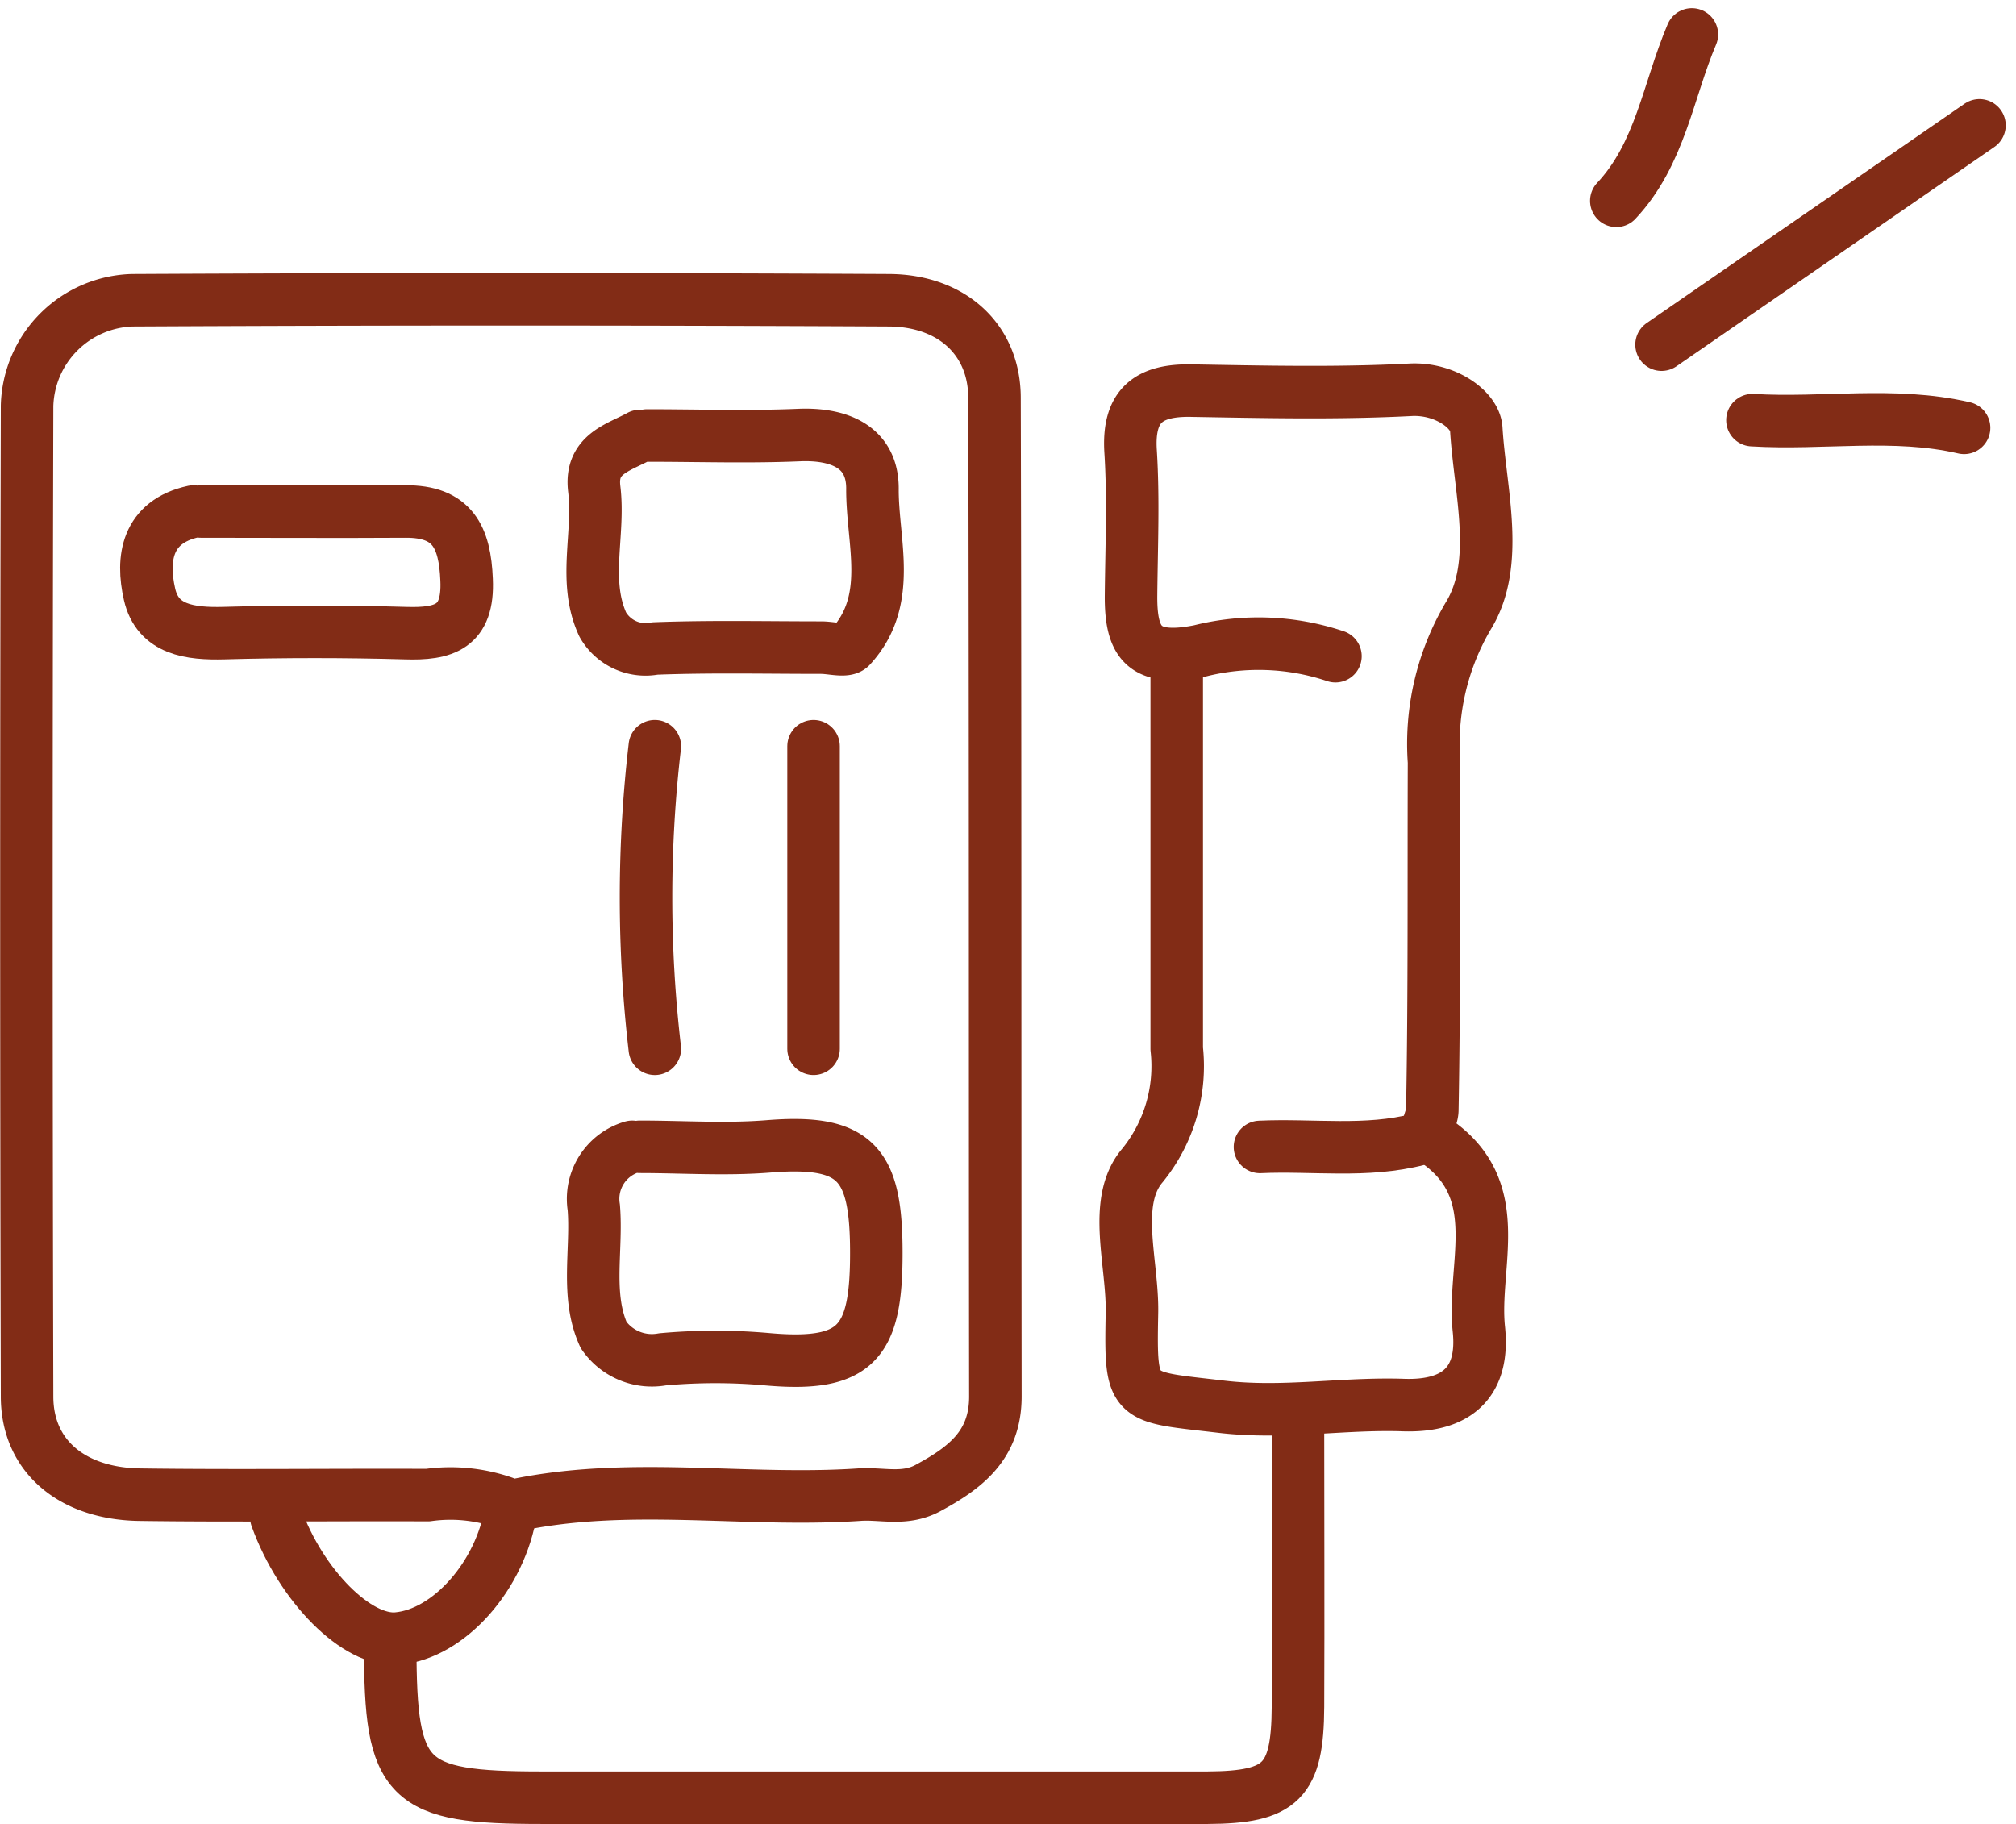 <svg xmlns="http://www.w3.org/2000/svg" width="76.777" height="69.466" viewBox="0 0 76.777 69.466"><g transform="translate(0.299 0.601)"><path d="M49.211,10.054c-2.665-.618-5.38-.13-8.061-.293" transform="translate(25.29 5.64)" fill="none" stroke="#822c16" stroke-linecap="round" stroke-linejoin="round" stroke-width="2"/><path d="M51.128,2.84Q45.082,7.009,39.02,11.194" transform="translate(23.959 1.332)" fill="none" stroke="#822c16" stroke-linecap="round" stroke-linejoin="round" stroke-width="2"/><path d="M40.837.71c-.91,2.145-1.2,4.551-2.877,6.338" transform="translate(23.296 0)" fill="none" stroke="#822c16" stroke-linecap="round" stroke-linejoin="round" stroke-width="2"/><path d="M19.15,17.39V28.913" transform="translate(11.535 10.429)" fill="none" stroke="#822c16" stroke-linecap="round" stroke-linejoin="round" stroke-width="2"/><path d="M15.559,17.39a49.681,49.681,0,0,0,0,11.523" transform="translate(9.08 10.429)" fill="none" stroke="#822c16" stroke-linecap="round" stroke-linejoin="round" stroke-width="2"/><path d="M19.162,52.883c4.388-.975,8.841-.146,13.246-.439.861-.065,1.723.228,2.617-.244,1.446-.78,2.584-1.641,2.584-3.494-.016-12.677,0-25.354-.033-38.031,0-2.21-1.609-3.706-4.014-3.722q-14.408-.073-28.816,0A4.133,4.133,0,0,0,.732,10.968q-.049,18.869,0,37.738c0,2.275,1.723,3.706,4.307,3.738,3.657.049,7.3,0,10.954.016a6.189,6.189,0,0,1,2.877.276" transform="translate(0 3.881)" fill="none" stroke="#822c16" stroke-linecap="round" stroke-linejoin="round" stroke-width="2"/><path d="M43.8,33.34c0,3.559.016,7.1,0,10.662-.016,2.844-.634,3.446-3.446,3.462H15c-5.168,0-5.77-.585-5.77-5.77" transform="translate(5.333 20.402)" fill="none" stroke="#822c16" stroke-linecap="round" stroke-linejoin="round" stroke-width="2"/><path d="M28.407,19.443V34.135a6,6,0,0,1-1.3,4.437c-1.186,1.381-.358,3.738-.406,5.656-.065,3.364,0,3.137,3.429,3.543,2.357.276,4.616-.146,6.924-.065,2.032.065,3.072-.878,2.86-2.893-.26-2.47,1.121-5.331-1.707-7.216-.471-.325-.065-.748-.065-1.138.081-4.421.049-8.841.065-13.246a9.592,9.592,0,0,1,1.3-5.558c1.235-2,.455-4.729.309-7.119-.033-.731-1.17-1.56-2.487-1.5-2.779.146-5.575.081-8.354.033-1.625-.033-2.438.553-2.324,2.324.114,1.82.033,3.641.016,5.477-.016,1.82.5,2.535,2.617,2.113a9.211,9.211,0,0,1,5.168.2" transform="translate(16.108 5.207)" fill="none" stroke="#822c16" stroke-linecap="round" stroke-linejoin="round" stroke-width="2"/><path d="M15.5,35.29c-.39,2.487-2.357,4.713-4.323,4.892-1.528.146-3.673-2-4.616-4.616" transform="translate(3.663 21.621)" fill="none" stroke="#822c16" stroke-linecap="round" stroke-linejoin="round" stroke-width="2"/><path d="M15.471,26.8a2.063,2.063,0,0,0-1.463,2.308c.13,1.625-.309,3.348.374,4.859a2.235,2.235,0,0,0,2.243.926,22.259,22.259,0,0,1,4.031,0c3.381.293,4.112-.666,4.112-4.047s-.731-4.339-4.112-4.063c-1.625.13-3.267.016-4.892.016" transform="translate(8.307 16.277)" fill="none" stroke="#822c16" stroke-linecap="round" stroke-linejoin="round" stroke-width="2"/><path d="M5.31,11.89c-1.788.39-1.983,1.8-1.674,3.153.309,1.365,1.56,1.511,2.828,1.479,2.308-.065,4.616-.065,6.907,0,1.479.049,2.422-.228,2.34-2.032-.065-1.625-.536-2.617-2.34-2.6-2.6.016-5.185,0-7.785,0" transform="translate(1.76 6.99)" fill="none" stroke="#822c16" stroke-linecap="round" stroke-linejoin="round" stroke-width="2"/><path d="M15.772,10.135c-.829.455-1.9.683-1.739,2.015.211,1.723-.439,3.511.325,5.168a1.872,1.872,0,0,0,1.983.91c2.113-.081,4.226-.033,6.338-.033.39,0,.943.163,1.121-.033,1.641-1.788.813-4,.829-6.03,0-1.593-1.284-2.1-2.812-2.032-1.918.081-3.836.016-5.77.016" transform="translate(8.299 5.869)" fill="none" stroke="#822c16" stroke-linecap="round" stroke-linejoin="round" stroke-width="2"/><path d="M35.656,26.6c-2,.52-4.031.2-6.046.293" transform="translate(18.075 16.188)" fill="none" stroke="#822c16" stroke-linecap="round" stroke-linejoin="round" stroke-width="2"/></g></svg>